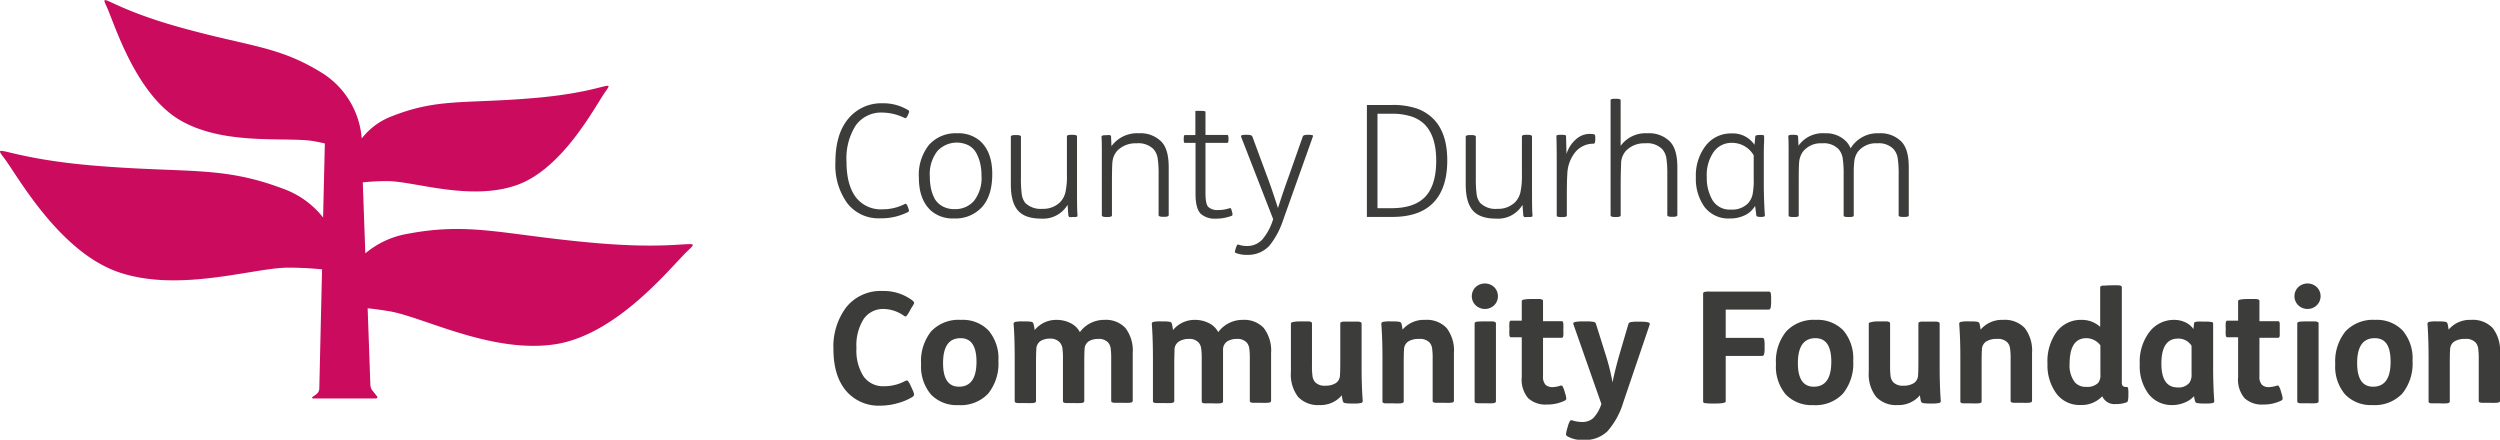 <svg xmlns="http://www.w3.org/2000/svg" viewBox="0 0 472.53 83.11"><defs><style>.cls-1{fill:#3c3c3b;}.cls-2{fill:#ca0b5e;}</style></defs><title>logo</title><g id="Layer_2" data-name="Layer 2"><g id="Layer_1-2" data-name="Layer 1"><path class="cls-1" d="M166.87,21.28a5.89,5.89,0,0,0-5.15,2.47A11.55,11.55,0,0,0,160,30.54q0,4.35,1.72,6.68a5.94,5.94,0,0,0,5.13,2.34,9.16,9.16,0,0,0,4.17-1c.19-.1.37,0,.53.44l.11.3c.18.41.17.66,0,.76a11.16,11.16,0,0,1-5.29,1.2,7.43,7.43,0,0,1-6.23-2.86,12.21,12.21,0,0,1-2.24-7.71c0-3.61.83-6.37,2.47-8.29a8.08,8.08,0,0,1,6.44-2.88,9.05,9.05,0,0,1,4.93,1.35c.14.1.12.33-.06.71l-.14.32c-.18.35-.35.49-.53.41A9.88,9.88,0,0,0,166.87,21.28Z"/><path class="cls-1" d="M180.33,41.29A6.26,6.26,0,0,1,176,39.85c-1.54-1.39-2.32-3.47-2.32-6.25a9.07,9.07,0,0,1,1.94-6.25,6.75,6.75,0,0,1,5.29-2.16,6.26,6.26,0,0,1,4.32,1.44q2.32,2.09,2.32,6.26c0,2.72-.64,4.8-1.94,6.24A6.74,6.74,0,0,1,180.33,41.29Zm-4.58-7.9a10.41,10.41,0,0,0,.22,2.23,7.24,7.24,0,0,0,.73,2A3.79,3.79,0,0,0,178.17,39a4.62,4.62,0,0,0,2.25.53A4.71,4.71,0,0,0,184.07,38a7,7,0,0,0,1.44-4.87,9.86,9.86,0,0,0-.24-2.24,8.05,8.05,0,0,0-.73-1.95,3.66,3.66,0,0,0-1.46-1.46,5,5,0,0,0-5.91,1.08A7.11,7.11,0,0,0,175.75,33.39Z"/><path class="cls-1" d="M201.93,40.71l-.14-2a5.38,5.38,0,0,1-5,2.61c-2,0-3.45-.49-4.35-1.49s-1.38-2.6-1.38-5v-9c0-.2.27-.3.82-.3h.24c.57,0,.85.1.85.3v7.76a23,23,0,0,0,.15,3.11,3.33,3.33,0,0,0,.67,1.65A4.1,4.1,0,0,0,197,39.47a4.55,4.55,0,0,0,3.35-1.23,4,4,0,0,0,1-1.78,13.46,13.46,0,0,0,.31-3.36V25.78c0-.2.27-.3.82-.3h.24c.57,0,.85.1.85.3V36c0,2,0,3.59.09,4.67,0,.16,0,.25-.11.29a1.75,1.75,0,0,1-.6.06h-.23a2.5,2.5,0,0,1-.62,0C202,40.93,202,40.84,201.93,40.71Z"/><path class="cls-1" d="M210,25.75l.08,1.88a6,6,0,0,1,5.18-2.44,5.55,5.55,0,0,1,4.2,1.53c1,1,1.44,2.62,1.44,4.94v9c0,.21-.28.32-.82.32h-.24c-.57,0-.85-.11-.85-.32V33a19.54,19.54,0,0,0-.18-3.09,3.45,3.45,0,0,0-.76-1.7,4.07,4.07,0,0,0-3.26-1.12,4.77,4.77,0,0,0-3.65,1.44,3.75,3.75,0,0,0-.88,2.12q-.09.86-.09,4.26v5.79c0,.21-.27.32-.82.32h-.24c-.56,0-.85-.11-.85-.32v-11c0-1.71,0-3-.06-3.88,0-.18.27-.27.8-.27h.2C209.72,25.48,210,25.57,210,25.75Z"/><path class="cls-1" d="M232,27h-4.15v9.44c0,1.43.18,2.32.53,2.67a2.44,2.44,0,0,0,1.79.59,6.67,6.67,0,0,0,2.24-.35c.12,0,.19,0,.23,0a2,2,0,0,1,.18.52l.06.2c.12.41.1.65-.06.71a8.22,8.22,0,0,1-3.09.55,3.94,3.94,0,0,1-2.76-.91c-.68-.66-1-1.93-1-3.79V27h-2.05c-.12,0-.18-.22-.18-.67v-.09c0-.47.07-.71.2-.71h2V21.11a.2.2,0,0,1,0-.09s0,0,.1-.06a.81.81,0,0,1,.25,0H227c.57,0,.85.06.85.18v4.37H232c.13,0,.2.24.2.71v.09C232.2,26.73,232.13,27,232,27Z"/><path class="cls-1" d="M236.7,25.78l2.76,7.46c.63,1.65,1.32,3.68,2.09,6.09q1.11-3.45,2-5.88l2.7-7.67c.08-.2.38-.3.91-.3h.15a2.9,2.9,0,0,1,.69.06c.15,0,.2.12.16.24l-5.64,15.84a15.45,15.45,0,0,1-2.56,4.79,5.47,5.47,0,0,1-4.26,1.76,5.38,5.38,0,0,1-2.17-.38c-.14-.06-.15-.29,0-.71l.08-.26a2.92,2.92,0,0,1,.22-.51.21.21,0,0,1,.23-.08,5.11,5.11,0,0,0,1.55.27,3.93,3.93,0,0,0,2.94-1.18,10.57,10.57,0,0,0,2.09-3.91l-6.06-15.57c0-.08,0-.15,0-.19a.48.48,0,0,1,.27-.12,3.06,3.06,0,0,1,.62-.05h.23C236.27,25.48,236.62,25.58,236.7,25.78Z"/><path class="cls-1" d="M258.36,19.84h4.76a14,14,0,0,1,4.7.68,8.29,8.29,0,0,1,3.23,2.08c1.67,1.77,2.5,4.34,2.5,7.73q0,5.36-2.73,8.08c-1.73,1.73-4.28,2.59-7.67,2.59h-4.79Zm2,1.65V39.35H263q4.17,0,6.23-2,2.24-2.2,2.23-7c0-3.07-.73-5.36-2.2-6.85A6.44,6.44,0,0,0,266.72,22a11.8,11.8,0,0,0-3.81-.5Z"/><path class="cls-1" d="M287.92,40.71l-.15-2a5.35,5.35,0,0,1-5,2.61c-2,0-3.45-.49-4.35-1.49s-1.38-2.6-1.38-5v-9c0-.2.27-.3.82-.3h.24c.56,0,.85.1.85.3v7.76a23,23,0,0,0,.15,3.11,3.25,3.25,0,0,0,.67,1.65A4.07,4.07,0,0,0,283,39.47a4.53,4.53,0,0,0,3.35-1.23,4,4,0,0,0,1-1.78,14,14,0,0,0,.31-3.36V25.78c0-.2.27-.3.82-.3h.24c.56,0,.85.1.85.3V36c0,2,0,3.59.09,4.67,0,.16,0,.25-.11.29a1.84,1.84,0,0,1-.6.06h-.23a2.5,2.5,0,0,1-.62,0C288,40.93,287.94,40.84,287.92,40.71Z"/><path class="cls-1" d="M296,25.69l.09,3.41a6,6,0,0,1,1.81-2.79,3.86,3.86,0,0,1,2.54-1,3.19,3.19,0,0,1,.88.09c.14,0,.21.22.21.61v.24c0,.61-.1.91-.3.91a4.43,4.43,0,0,0-3.61,1.76,7,7,0,0,0-1.38,4q-.09,1.26-.09,4.56v3.29c0,.17-.29.26-.88.26h-.18c-.57,0-.85-.09-.85-.26V30.51c0-1.06,0-2.66-.06-4.82,0-.14.27-.21.82-.21h.15C295.72,25.48,296,25.55,296,25.69Z"/><path class="cls-1" d="M306.32,18.93v8.64a5.83,5.83,0,0,1,5.08-2.38,5.55,5.55,0,0,1,4.2,1.53c1,1,1.44,2.62,1.44,4.94v9c0,.21-.27.32-.82.32H316c-.57,0-.86-.11-.86-.32V33a21.14,21.14,0,0,0-.17-3.09,3.46,3.46,0,0,0-.77-1.7,4,4,0,0,0-3.26-1.12,4.75,4.75,0,0,0-3.64,1.44,3.76,3.76,0,0,0-.89,2.12c0,.57-.08,2-.08,4.26v5.79c0,.21-.28.32-.83.32h-.23c-.57,0-.85-.11-.85-.32V18.93c0-.18.27-.26.82-.26h.23C306,18.67,306.32,18.75,306.32,18.93Z"/><path class="cls-1" d="M333.38,30.16v4.29q0,3.4.21,6.32c0,.15-.25.23-.74.23h-.09c-.5,0-.77-.09-.79-.26l-.23-1.83a4.48,4.48,0,0,1-1.93,1.77,6.27,6.27,0,0,1-2.81.61,5.64,5.64,0,0,1-4.83-2.18,9.12,9.12,0,0,1-1.63-5.6,9.23,9.23,0,0,1,1.88-6,6,6,0,0,1,4.85-2.29,4.94,4.94,0,0,1,4.35,2.15l.15-1.56c0-.2.29-.3.82-.3h.2a1.45,1.45,0,0,1,.55.06c.07,0,.1.14.1.3s0,.23,0,.45,0,.39,0,.49C333.39,27.38,333.38,28.51,333.38,30.16Zm-1.91,3.61V29.36A4.71,4.71,0,0,0,327.39,27a4.13,4.13,0,0,0-3.5,1.74,7.63,7.63,0,0,0-1.29,4.67,8.37,8.37,0,0,0,1.08,4.42,3.79,3.79,0,0,0,3.5,1.78,4.13,4.13,0,0,0,3.23-1.2,3.71,3.71,0,0,0,.84-1.62A13.9,13.9,0,0,0,331.47,33.77Z"/><path class="cls-1" d="M339,25.48c.56,0,.85.09.85.27l.09,1.79a5.59,5.59,0,0,1,5-2.35,5.32,5.32,0,0,1,4,1.53,4.41,4.41,0,0,1,.85,1.32,5.92,5.92,0,0,1,5.35-2.85,5.55,5.55,0,0,1,4.2,1.53c1,1,1.44,2.62,1.44,4.94v9.08c0,.17-.27.26-.82.26h-.24c-.56,0-.85-.09-.85-.26V33a19.54,19.54,0,0,0-.18-3.09,3.37,3.37,0,0,0-.76-1.7,3.84,3.84,0,0,0-3.11-1.12,4.3,4.3,0,0,0-3.68,1.62,3.9,3.9,0,0,0-.67,1.94,18.57,18.57,0,0,0-.09,2.11v8c0,.17-.28.26-.82.26h-.24c-.57,0-.85-.09-.85-.26V33a19.54,19.54,0,0,0-.18-3.09,3.45,3.45,0,0,0-.76-1.7,3.86,3.86,0,0,0-3.12-1.12,4.28,4.28,0,0,0-3.67,1.62,4,4,0,0,0-.68,1.94c-.06.57-.08,2-.08,4.26v5.85c0,.17-.28.26-.83.26h-.23c-.57,0-.85-.09-.85-.26V29.63c0-1.82,0-3.12-.06-3.88,0-.18.25-.27.76-.27Z"/><path class="cls-1" d="M172.31,58.13l-.38.68a5.42,5.42,0,0,1-.59.91c-.12.12-.26.12-.44,0a6.88,6.88,0,0,0-3.82-1.32,4.44,4.44,0,0,0-3.83,1.89,9.24,9.24,0,0,0-1.37,5.48,9.07,9.07,0,0,0,1.31,5.32A4.48,4.48,0,0,0,167.11,73a8.36,8.36,0,0,0,4-1c.23-.1.4-.11.5,0a4.38,4.38,0,0,1,.5.87l.32.7a3.48,3.48,0,0,1,.35,1c0,.15-.12.31-.35.48a10.73,10.73,0,0,1-2.75,1.15,11.85,11.85,0,0,1-3.19.47,8.09,8.09,0,0,1-6.61-2.84q-2.35-2.84-2.35-7.83a12.33,12.33,0,0,1,2.48-8,8.31,8.31,0,0,1,6.78-3,9,9,0,0,1,5.64,1.77c.25.19.37.37.35.54A4,4,0,0,1,172.31,58.13Z"/><path class="cls-1" d="M181.66,60.46a6.74,6.74,0,0,1,5.18,2,8.13,8.13,0,0,1,1.87,5.76,9,9,0,0,1-1.94,6.18,7.11,7.11,0,0,1-5.61,2.17,6.75,6.75,0,0,1-5.19-2,8.15,8.15,0,0,1-1.87-5.76A9,9,0,0,1,176,62.63,7.15,7.15,0,0,1,181.66,60.46Zm-.09,3.46c-2.22,0-3.32,1.57-3.32,4.71q0,4.45,3,4.46,3.31,0,3.32-4.7Q184.57,63.92,181.57,63.92Z"/><path class="cls-1" d="M193.35,60.75h.15a8.29,8.29,0,0,1,1.41.07.52.52,0,0,1,.41.31,7,7,0,0,1,.24,1.26,5.24,5.24,0,0,1,4.14-1.93,5.83,5.83,0,0,1,2.62.6,3.93,3.93,0,0,1,1.79,1.72,5.66,5.66,0,0,1,4.67-2.32A5,5,0,0,1,212.72,62a7,7,0,0,1,1.38,4.73v9a.32.32,0,0,1-.12.27,1.22,1.22,0,0,1-.53.13,12.27,12.27,0,0,1-1.26,0H212c-.62,0-1.08,0-1.36,0a1,1,0,0,1-.52-.13.37.37,0,0,1-.09-.27V67.89a14.72,14.72,0,0,0-.11-2.15,2.19,2.19,0,0,0-.47-1,2.35,2.35,0,0,0-1.86-.68,3.47,3.47,0,0,0-1.79.44A1.85,1.85,0,0,0,205,66q-.06.67-.06,2.88v6.9a.32.32,0,0,1-.12.27,1.22,1.22,0,0,1-.53.13,12.27,12.27,0,0,1-1.26,0h-.15c-.62,0-1.08,0-1.36,0a1,1,0,0,1-.52-.13.37.37,0,0,1-.09-.27V67.89a13.4,13.4,0,0,0-.11-2.15,2.19,2.19,0,0,0-.47-1A2.34,2.34,0,0,0,198.5,64a3.48,3.48,0,0,0-1.8.44,1.85,1.85,0,0,0-.82,1.56q-.06.67-.06,2.88v6.9a.32.32,0,0,1-.12.27,1.18,1.18,0,0,1-.53.13,12.27,12.27,0,0,1-1.26,0h-.15c-.62,0-1.08,0-1.36,0a1,1,0,0,1-.52-.13.37.37,0,0,1-.09-.27V67.71c0-2.44-.06-4.59-.2-6.43a.38.38,0,0,1,.26-.43A6.29,6.29,0,0,1,193.35,60.75Z"/><path class="cls-1" d="M219.51,60.75h.14a8.13,8.13,0,0,1,1.41.07.53.53,0,0,1,.42.31,8.36,8.36,0,0,1,.23,1.26,5.27,5.27,0,0,1,4.15-1.93,5.75,5.75,0,0,1,2.61.6,3.93,3.93,0,0,1,1.79,1.72,5.7,5.7,0,0,1,4.68-2.32A5,5,0,0,1,238.87,62a7,7,0,0,1,1.38,4.73v9a.31.31,0,0,1-.11.27,1.27,1.27,0,0,1-.53.13,12.56,12.56,0,0,1-1.26,0h-.15c-.63,0-1.08,0-1.37,0a1,1,0,0,1-.51-.13.37.37,0,0,1-.09-.27V67.89a13.08,13.08,0,0,0-.12-2.15,2.1,2.1,0,0,0-.47-1,2.33,2.33,0,0,0-1.85-.68,3.44,3.44,0,0,0-1.79.44,1.86,1.86,0,0,0-.83,1.56c0,.45,0,1.41,0,2.88v6.9a.32.32,0,0,1-.12.27,1.27,1.27,0,0,1-.53.13,12.56,12.56,0,0,1-1.26,0h-.15c-.63,0-1.08,0-1.37,0a1,1,0,0,1-.51-.13.37.37,0,0,1-.09-.27V67.89a13.08,13.08,0,0,0-.12-2.15,2.1,2.1,0,0,0-.47-1,2.33,2.33,0,0,0-1.85-.68,3.47,3.47,0,0,0-1.79.44A1.86,1.86,0,0,0,222,66c0,.45-.05,1.41-.05,2.88v6.9a.32.32,0,0,1-.12.27,1.27,1.27,0,0,1-.53.13,12.41,12.41,0,0,1-1.26,0h-.15c-.63,0-1.08,0-1.37,0a1,1,0,0,1-.51-.13.37.37,0,0,1-.09-.27V67.71c0-2.44-.07-4.59-.21-6.43a.37.37,0,0,1,.27-.43A6.17,6.17,0,0,1,219.51,60.75Z"/><path class="cls-1" d="M245.93,60.75h.14c.57,0,1,0,1.27,0a1.23,1.23,0,0,1,.53.14.28.28,0,0,1,.11.26v7.93a13,13,0,0,0,.12,2.15,2.28,2.28,0,0,0,.47,1,2.45,2.45,0,0,0,1.94.67,3.58,3.58,0,0,0,1.94-.47,1.81,1.81,0,0,0,.82-1.55q.06-.67.06-2.88V61.19a.33.33,0,0,1,.09-.26,1,1,0,0,1,.52-.14c.28,0,.74,0,1.36,0h.15c.57,0,1,0,1.26,0a1.19,1.19,0,0,1,.53.14.29.29,0,0,1,.12.26V69.3q0,3.67.21,6.44a.38.38,0,0,1-.27.42,6.08,6.08,0,0,1-1.5.11h-.15a7.92,7.92,0,0,1-1.41-.08.52.52,0,0,1-.41-.31,6,6,0,0,1-.2-1.17,5.25,5.25,0,0,1-4.23,1.85A5.14,5.14,0,0,1,245.34,75,7,7,0,0,1,244,70.24v-9a.33.33,0,0,1,.09-.26,1,1,0,0,1,.51-.14C244.84,60.76,245.3,60.75,245.93,60.75Z"/><path class="cls-1" d="M262.91,60.75h.15a8.29,8.29,0,0,1,1.41.07.51.51,0,0,1,.41.31,7,7,0,0,1,.21,1.18,5.31,5.31,0,0,1,4.26-1.85A5.16,5.16,0,0,1,273.43,62a7,7,0,0,1,1.38,4.73v9a.34.34,0,0,1-.11.27,1.27,1.27,0,0,1-.53.13,12.64,12.64,0,0,1-1.27,0h-.14c-.63,0-1.09,0-1.37,0a1,1,0,0,1-.51-.13.37.37,0,0,1-.09-.27V67.89a13.08,13.08,0,0,0-.12-2.15,2.1,2.1,0,0,0-.47-1,2.5,2.5,0,0,0-2-.68,3.75,3.75,0,0,0-2,.47,1.84,1.84,0,0,0-.82,1.56q-.06.68-.06,2.88v6.87a.32.32,0,0,1-.12.27,1.18,1.18,0,0,1-.53.13,12.27,12.27,0,0,1-1.26,0h-.15c-.62,0-1.08,0-1.36,0a1,1,0,0,1-.52-.13.36.36,0,0,1-.08-.27V67.71c0-2.44-.07-4.59-.21-6.43a.38.38,0,0,1,.26-.43A6.29,6.29,0,0,1,262.91,60.75Z"/><path class="cls-1" d="M278.9,57.69a2.4,2.4,0,0,1,0-3.41,2.58,2.58,0,0,1,3.53,0,2.43,2.43,0,0,1,0,3.41,2.55,2.55,0,0,1-3.53,0Zm1.79,3.06h.15c.57,0,1,0,1.26,0a1.19,1.19,0,0,1,.53.14.29.29,0,0,1,.12.26V75.82a.32.32,0,0,1-.12.27,1.22,1.22,0,0,1-.53.13,12.27,12.27,0,0,1-1.26,0h-.15c-.63,0-1.08,0-1.36,0a1,1,0,0,1-.52-.13.37.37,0,0,1-.09-.27V61.19a.33.33,0,0,1,.09-.26,1,1,0,0,1,.52-.14C279.61,60.76,280.06,60.75,280.69,60.75Z"/><path class="cls-1" d="M289.6,56.52h.14c.57,0,1,0,1.27,0a1.45,1.45,0,0,1,.53.13.34.34,0,0,1,.11.27v3.79h3.5a.29.29,0,0,1,.22.07.8.8,0,0,1,.12.4,8.28,8.28,0,0,1,0,1v.2a8.07,8.07,0,0,1,0,1,.8.8,0,0,1-.12.4.29.29,0,0,1-.22.07h-3.5v7.26a2.23,2.23,0,0,0,.5,1.65,2,2,0,0,0,1.3.41,5,5,0,0,0,1.52-.29.34.34,0,0,1,.39.16,5,5,0,0,1,.38,1l.09.3a4.6,4.6,0,0,1,.22,1,.47.47,0,0,1-.28.38,7.47,7.47,0,0,1-3.38.74,4.81,4.81,0,0,1-3.56-1.21,5.45,5.45,0,0,1-1.2-4v-7.5h-2a.29.29,0,0,1-.22-.07.8.8,0,0,1-.12-.4,8.07,8.07,0,0,1,0-1v-.2a8.28,8.28,0,0,1,0-1,.8.8,0,0,1,.12-.4.29.29,0,0,1,.22-.07h2V57a.37.37,0,0,1,.09-.27,1.11,1.11,0,0,1,.51-.13C288.51,56.53,289,56.52,289.6,56.52Z"/><path class="cls-1" d="M299.27,60.75h.38a8.13,8.13,0,0,1,1.57.09.56.56,0,0,1,.43.35L303.47,67a40.23,40.23,0,0,1,1.32,5.29c.27-1.43.71-3.17,1.29-5.23l1.71-5.82a.53.53,0,0,1,.41-.35,6.86,6.86,0,0,1,1.44-.09H310c1.22,0,1.82.13,1.82.38a.49.49,0,0,1,0,.15l-5,14.72a14.47,14.47,0,0,1-3,5.47,6.07,6.07,0,0,1-4.47,1.64,5.74,5.74,0,0,1-3.17-.73A.49.49,0,0,1,296,82a6.73,6.73,0,0,1,.22-1l.12-.41a4.3,4.3,0,0,1,.39-1,.37.37,0,0,1,.49-.12,6.22,6.22,0,0,0,1.82.29,3.07,3.07,0,0,0,2.09-.72,6.84,6.84,0,0,0,1.55-2.69l-5.29-15.07c-.08-.24.06-.38.41-.44A7.91,7.91,0,0,1,299.27,60.75Z"/><path class="cls-1" d="M323.27,55.11h11a.4.4,0,0,1,.41.23,5.62,5.62,0,0,1,.08,1.32v.24a5,5,0,0,1-.1,1.32.39.39,0,0,1-.39.3h-8.09v5.34h6.85a.38.38,0,0,1,.41.24,5.39,5.39,0,0,1,.09,1.32v.24a5.13,5.13,0,0,1-.1,1.32.39.39,0,0,1-.4.29h-6.85v8.61c0,.26-.66.39-2,.39h-.33a9.91,9.91,0,0,1-1.59-.08c-.23,0-.35-.15-.35-.31V55.55a.34.34,0,0,1,.24-.37A4.72,4.72,0,0,1,323.27,55.11Z"/><path class="cls-1" d="M343.23,60.46a6.77,6.77,0,0,1,5.19,2,8.18,8.18,0,0,1,1.86,5.76,9,9,0,0,1-1.94,6.18,7.11,7.11,0,0,1-5.61,2.17,6.78,6.78,0,0,1-5.19-2,8.14,8.14,0,0,1-1.86-5.76,8.94,8.94,0,0,1,1.94-6.17A7.11,7.11,0,0,1,343.23,60.46Zm-.09,3.46q-3.31,0-3.32,4.71,0,4.45,3,4.46,3.31,0,3.32-4.7Q346.14,63.92,343.14,63.92Z"/><path class="cls-1" d="M355.19,60.75h.15c.56,0,1,0,1.26,0a1.23,1.23,0,0,1,.53.14.29.29,0,0,1,.12.26v7.93a14.62,14.62,0,0,0,.11,2.15,2.28,2.28,0,0,0,.47,1,2.47,2.47,0,0,0,1.94.67,3.58,3.58,0,0,0,1.94-.47,1.84,1.84,0,0,0,.83-1.55q.06-.67.06-2.88V61.19a.33.33,0,0,1,.08-.26,1,1,0,0,1,.52-.14c.28,0,.74,0,1.36,0h.15c.57,0,1,0,1.27,0a1.13,1.13,0,0,1,.52.14.29.29,0,0,1,.12.26V69.3q0,3.67.21,6.44a.37.37,0,0,1-.27.42,6,6,0,0,1-1.5.11h-.14a7.76,7.76,0,0,1-1.41-.08.53.53,0,0,1-.42-.31,8.33,8.33,0,0,1-.2-1.17,5.25,5.25,0,0,1-4.23,1.85A5.14,5.14,0,0,1,354.6,75a7,7,0,0,1-1.38-4.73v-9a.33.33,0,0,1,.09-.26,1,1,0,0,1,.51-.14C354.11,60.76,354.56,60.75,355.19,60.75Z"/><path class="cls-1" d="M372.18,60.75h.14a8.13,8.13,0,0,1,1.41.07.49.49,0,0,1,.41.31,7,7,0,0,1,.21,1.18,5.31,5.31,0,0,1,4.26-1.85A5.18,5.18,0,0,1,382.7,62a7,7,0,0,1,1.38,4.73v9a.32.32,0,0,1-.12.27,1.27,1.27,0,0,1-.53.13,12.27,12.27,0,0,1-1.26,0H382c-.63,0-1.08,0-1.37,0a1,1,0,0,1-.51-.13.37.37,0,0,1-.09-.27V67.89a13.08,13.08,0,0,0-.12-2.15,2.1,2.1,0,0,0-.47-1,2.48,2.48,0,0,0-2-.68,3.72,3.72,0,0,0-2,.47,1.85,1.85,0,0,0-.83,1.56q-.06.68-.06,2.88v6.87a.34.34,0,0,1-.11.27,1.27,1.27,0,0,1-.53.13,12.64,12.64,0,0,1-1.27,0h-.14c-.63,0-1.09,0-1.37,0a1,1,0,0,1-.51-.13.37.37,0,0,1-.09-.27V67.71c0-2.44-.07-4.59-.21-6.43a.37.37,0,0,1,.27-.43A6.17,6.17,0,0,1,372.18,60.75Z"/><path class="cls-1" d="M399,53.93h.14a12.64,12.64,0,0,1,1.27,0,1.13,1.13,0,0,1,.53.13.32.32,0,0,1,.11.26v18a.83.83,0,0,0,.2.64.93.93,0,0,0,.66.18.29.29,0,0,1,.32.21,4.79,4.79,0,0,1,.06,1v.32q0,1.23-.27,1.35a5.69,5.69,0,0,1-2.11.35,2.51,2.51,0,0,1-2.56-1.47,5.36,5.36,0,0,1-4.08,1.65,5.46,5.46,0,0,1-4.54-2.1A9,9,0,0,1,387,68.74a9.49,9.49,0,0,1,1.76-6.07,5.71,5.71,0,0,1,4.7-2.21,5.14,5.14,0,0,1,3.5,1.32V54.37a.34.34,0,0,1,.09-.26.9.9,0,0,1,.51-.13C397.86,54,398.32,53.93,399,53.93Zm-2,16.84v-5.5a3.36,3.36,0,0,0-2.65-1.35q-3.16,0-3.17,4.82a5.24,5.24,0,0,0,1,3.53,2.74,2.74,0,0,0,2.2.85,2.87,2.87,0,0,0,2.21-.76A2.39,2.39,0,0,0,397,70.77Z"/><path class="cls-1" d="M414.58,62.19l.12-1.06a.36.36,0,0,1,.12-.22,1.06,1.06,0,0,1,.47-.12,10.78,10.78,0,0,1,1.14,0h.18a7.84,7.84,0,0,1,1.39.07c.21,0,.31.16.31.34s0,1.07,0,2.63,0,2.8,0,3.72V69.3q0,3.67.21,6.44a.37.37,0,0,1-.23.42,5.52,5.52,0,0,1-1.45.11h-.14a7.51,7.51,0,0,1-1.38-.08.49.49,0,0,1-.41-.31,6.18,6.18,0,0,1-.21-1,4.66,4.66,0,0,1-1.78,1.21,5.86,5.86,0,0,1-2.25.47,5.54,5.54,0,0,1-4.55-2.07,8.79,8.79,0,0,1-1.68-5.69,9.27,9.27,0,0,1,1.87-6.11,5.79,5.79,0,0,1,4.63-2.23,5,5,0,0,1,2.16.48A3.81,3.81,0,0,1,414.58,62.19Zm-.35,8.46V65.36A2.89,2.89,0,0,0,411.67,64q-3.14,0-3.14,4.73,0,4.5,3.08,4.5a2.61,2.61,0,0,0,2.21-.88A2.7,2.7,0,0,0,414.23,70.65Z"/><path class="cls-1" d="M425,56.52h.15c.57,0,1,0,1.26,0a1.39,1.39,0,0,1,.53.13.32.32,0,0,1,.12.27v3.79h3.5a.31.31,0,0,1,.22.07.8.8,0,0,1,.12.4c0,.22,0,.55,0,1v.2c0,.46,0,.79,0,1a.8.8,0,0,1-.12.4.31.31,0,0,1-.22.07h-3.5v7.26a2.23,2.23,0,0,0,.5,1.65,1.9,1.9,0,0,0,1.29.41,5.14,5.14,0,0,0,1.53-.29.32.32,0,0,1,.38.16,4,4,0,0,1,.38,1l.09.3a4.08,4.08,0,0,1,.22,1,.45.45,0,0,1-.28.38,7.44,7.44,0,0,1-3.38.74,4.79,4.79,0,0,1-3.55-1.21,5.45,5.45,0,0,1-1.21-4v-7.5h-2a.28.28,0,0,1-.22-.07.8.8,0,0,1-.12-.4,7.61,7.61,0,0,1,0-1v-.2a7.83,7.83,0,0,1,0-1,.8.8,0,0,1,.12-.4.28.28,0,0,1,.22-.07h2V57a.37.37,0,0,1,.09-.27,1.17,1.17,0,0,1,.52-.13C424,56.53,424.42,56.52,425,56.52Z"/><path class="cls-1" d="M434.39,57.69a2.4,2.4,0,0,1,0-3.41,2.56,2.56,0,0,1,3.52,0,2.4,2.4,0,0,1,0,3.41,2.54,2.54,0,0,1-3.52,0Zm1.79,3.06h.15c.57,0,1,0,1.26,0a1.19,1.19,0,0,1,.53.14.29.29,0,0,1,.12.26V75.82a.32.32,0,0,1-.12.27,1.22,1.22,0,0,1-.53.13,12.27,12.27,0,0,1-1.26,0h-.15c-.63,0-1.08,0-1.37,0a1,1,0,0,1-.51-.13.37.37,0,0,1-.09-.27V61.19a.33.33,0,0,1,.09-.26,1,1,0,0,1,.51-.14C435.1,60.76,435.55,60.75,436.18,60.75Z"/><path class="cls-1" d="M448.94,60.46a6.74,6.74,0,0,1,5.18,2A8.13,8.13,0,0,1,456,68.21a9,9,0,0,1-1.94,6.18,7.15,7.15,0,0,1-5.62,2.17,6.74,6.74,0,0,1-5.18-2,8.1,8.1,0,0,1-1.87-5.76,9,9,0,0,1,1.94-6.17A7.13,7.13,0,0,1,448.94,60.46Zm-.09,3.46c-2.22,0-3.32,1.57-3.32,4.71q0,4.45,3,4.46c2.22,0,3.32-1.57,3.32-4.7S450.84,63.92,448.85,63.92Z"/><path class="cls-1" d="M460.63,60.75h.15a8.29,8.29,0,0,1,1.41.07.52.52,0,0,1,.41.31,7,7,0,0,1,.21,1.18,5.28,5.28,0,0,1,4.26-1.85A5.16,5.16,0,0,1,471.15,62a7,7,0,0,1,1.38,4.73v9a.34.34,0,0,1-.11.27,1.27,1.27,0,0,1-.53.13,12.64,12.64,0,0,1-1.27,0h-.14c-.63,0-1.09,0-1.37,0a1.08,1.08,0,0,1-.52-.13.41.41,0,0,1-.08-.27V67.89a13.08,13.08,0,0,0-.12-2.15,2.19,2.19,0,0,0-.47-1,2.5,2.5,0,0,0-2-.68,3.75,3.75,0,0,0-2,.47,1.84,1.84,0,0,0-.82,1.56q-.06.68-.06,2.88v6.87a.32.32,0,0,1-.12.27,1.22,1.22,0,0,1-.53.13,12.27,12.27,0,0,1-1.26,0H461c-.62,0-1.08,0-1.36,0a1,1,0,0,1-.52-.13.37.37,0,0,1-.09-.27V67.71c0-2.44-.07-4.59-.2-6.43a.38.38,0,0,1,.26-.43A6.29,6.29,0,0,1,460.63,60.75Z"/><path class="cls-2" d="M112.52,45.93c-17.37-1.52-23.51-4-35.47-1.74a16.82,16.82,0,0,0-8,3.7l-.48-13.42a44.89,44.89,0,0,1,4.65-.24c5,0,15.63,3.83,24.4.77s14.87-14.94,16.78-17.63,0,0-13.35,1.15S82.79,18.52,74,22a13,13,0,0,0-5.63,4.17,16.08,16.08,0,0,0-7.32-12.27c-8.39-5.26-13.73-5-27.3-8.81s-15-6.92-13.56-3.77,5.47,16.58,13.94,21.45,20.23,3,25.35,3.94c.66.13,1.3.26,1.92.4l-.33,14a16.83,16.83,0,0,0-7.62-5.46C42,31.34,35.58,32.75,18.2,31.34S-1.67,26.65.82,29.93s10.43,17.84,21.85,21.6,25.33-.94,31.79-.94a63.8,63.8,0,0,1,6.41.32l-.52,22.6a1.36,1.36,0,0,1-.5.95l-.7.51c-.26.19-.21.35.12.35H71c.32,0,.42-.21.22-.47l-.88-1.09A2.09,2.09,0,0,1,70,72.7l-.51-14.43c1.23.12,2.61.31,4.12.56,6.37,1.08,19.3,8,31.19,6.26s22.14-14.81,25.13-17.63S129.89,47.46,112.52,45.93Z"/></g></g></svg>